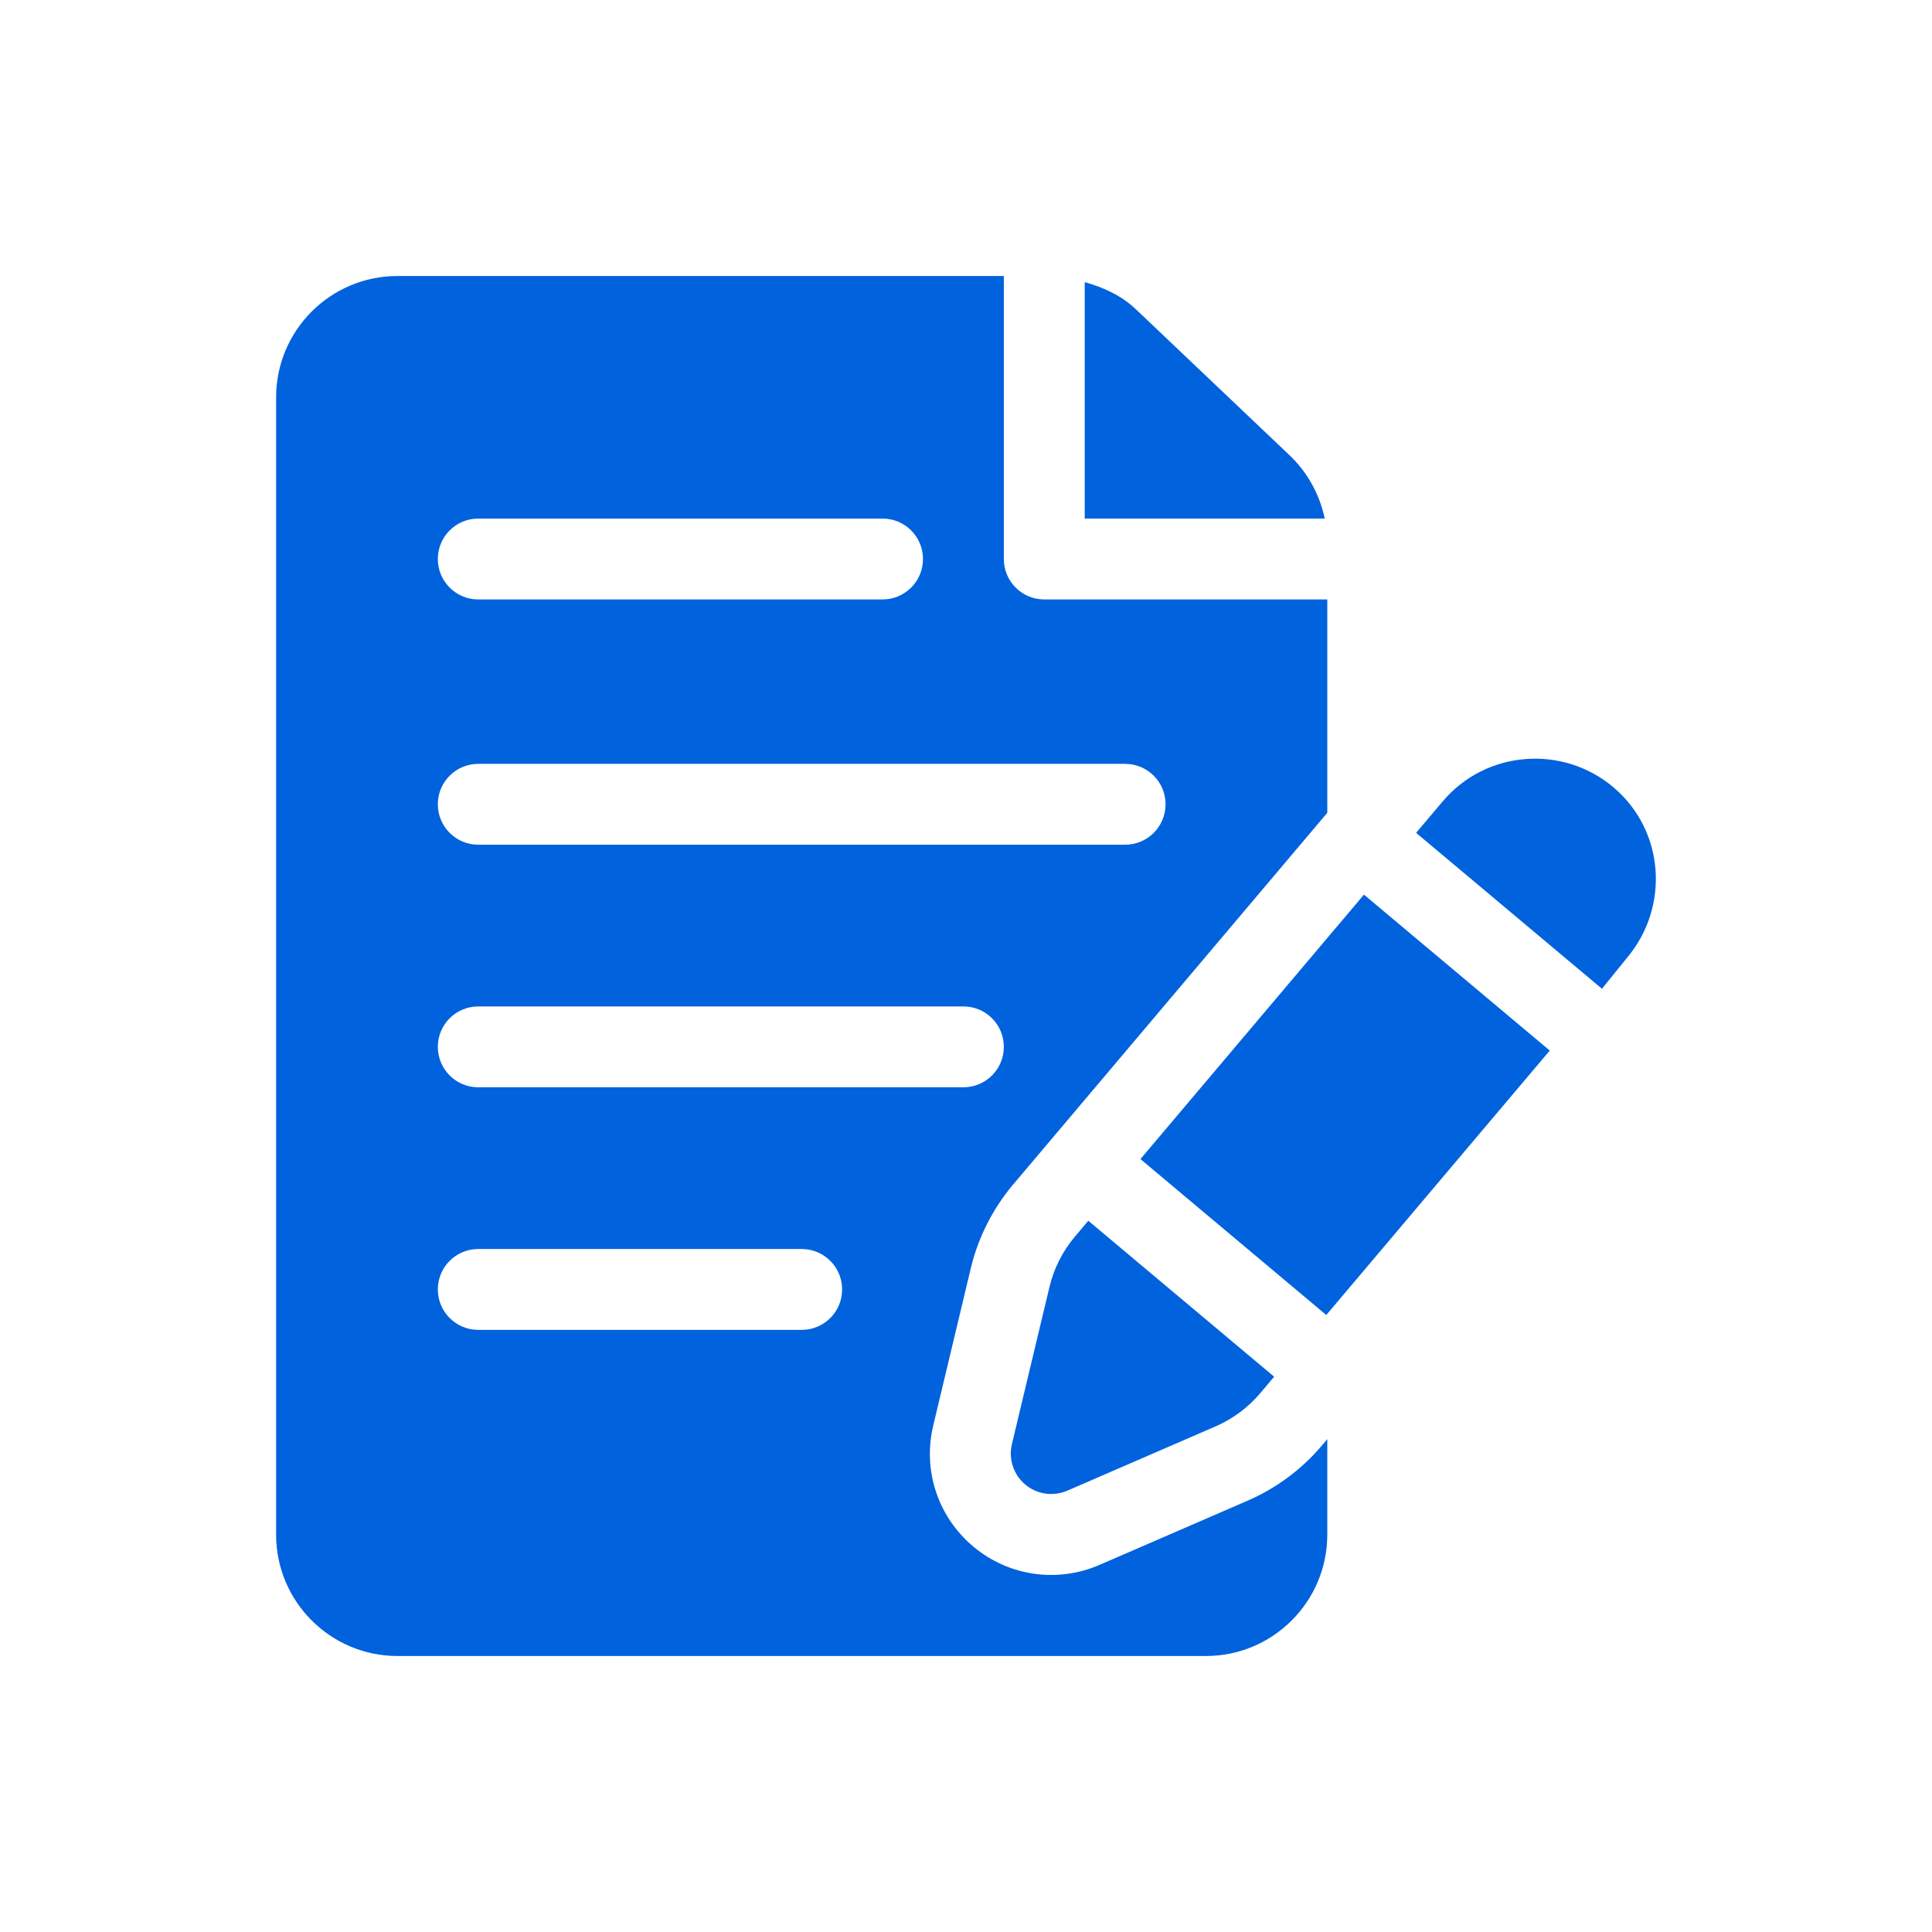 <svg width="140" height="140" viewBox="0 0 140 140" fill="none" xmlns="http://www.w3.org/2000/svg">
<g clip-path="url(#clip0_7594_9096)">
<path d="M116.891 57.03C113.25 53.969 107.678 54.333 104.517 58.103L102.617 60.351L116.083 71.649L117.897 69.41C121.017 65.699 120.622 60.157 116.891 57.03Z" fill="#0062DD"/>
<path d="M78.863 88.461L77.861 89.647C76.991 90.688 76.364 91.933 76.05 93.252L73.326 104.65C73.069 105.729 73.444 106.862 74.293 107.574C75.12 108.269 76.286 108.471 77.34 108.02L88.095 103.357C89.339 102.816 90.455 101.984 91.325 100.951L92.33 99.761L78.863 88.461Z" fill="#0062DD"/>
<path d="M98.837 64.828L82.641 83.991L96.107 95.291L112.302 76.127L98.837 64.828Z" fill="#0062DD"/>
<path d="M93.442 32.986L82.312 22.412C81.26 21.415 79.966 20.827 78.602 20.445V37.575H95.995C95.631 35.835 94.744 34.223 93.442 32.986Z" fill="#0062DD"/>
<path d="M70.35 91.893C70.874 89.701 71.918 87.627 73.366 85.893L96.18 58.898V43.438H75.672C74.052 43.438 72.742 42.127 72.742 40.508V20H28.797C23.95 20 20.008 23.943 20.008 28.789V111.211C20.008 116.057 23.95 120 28.797 120H87.391C92.237 120 96.18 116.057 96.18 111.211V104.285L95.799 104.736C94.36 106.449 92.503 107.831 90.435 108.733L79.672 113.399C76.638 114.709 73.127 114.245 70.528 112.069C67.962 109.914 66.849 106.553 67.627 103.291L70.35 91.893ZM34.656 37.578H63.953C65.573 37.578 66.883 38.889 66.883 40.508C66.883 42.127 65.573 43.438 63.953 43.438H34.656C33.037 43.438 31.727 42.127 31.727 40.508C31.727 38.889 33.037 37.578 34.656 37.578ZM34.656 55.352H81.531C83.151 55.352 84.461 56.662 84.461 58.281C84.461 59.901 83.151 61.211 81.531 61.211H34.656C33.037 61.211 31.727 59.901 31.727 58.281C31.727 56.662 33.037 55.352 34.656 55.352ZM58.094 96.367H34.656C33.037 96.367 31.727 95.057 31.727 93.438C31.727 91.818 33.037 90.508 34.656 90.508H58.094C59.713 90.508 61.023 91.818 61.023 93.438C61.023 95.057 59.713 96.367 58.094 96.367ZM34.656 78.789C33.037 78.789 31.727 77.479 31.727 75.859C31.727 74.24 33.037 72.93 34.656 72.93H69.812C71.432 72.93 72.742 74.24 72.742 75.859C72.742 77.479 71.432 78.789 69.812 78.789H34.656Z" fill="#0062DD"/>
</g>
<defs>
<clipPath id="clip0_7594_9096">
<rect width="100" height="100" fill="white" transform="translate(20 20)"/>
</clipPath>
</defs>
</svg>
